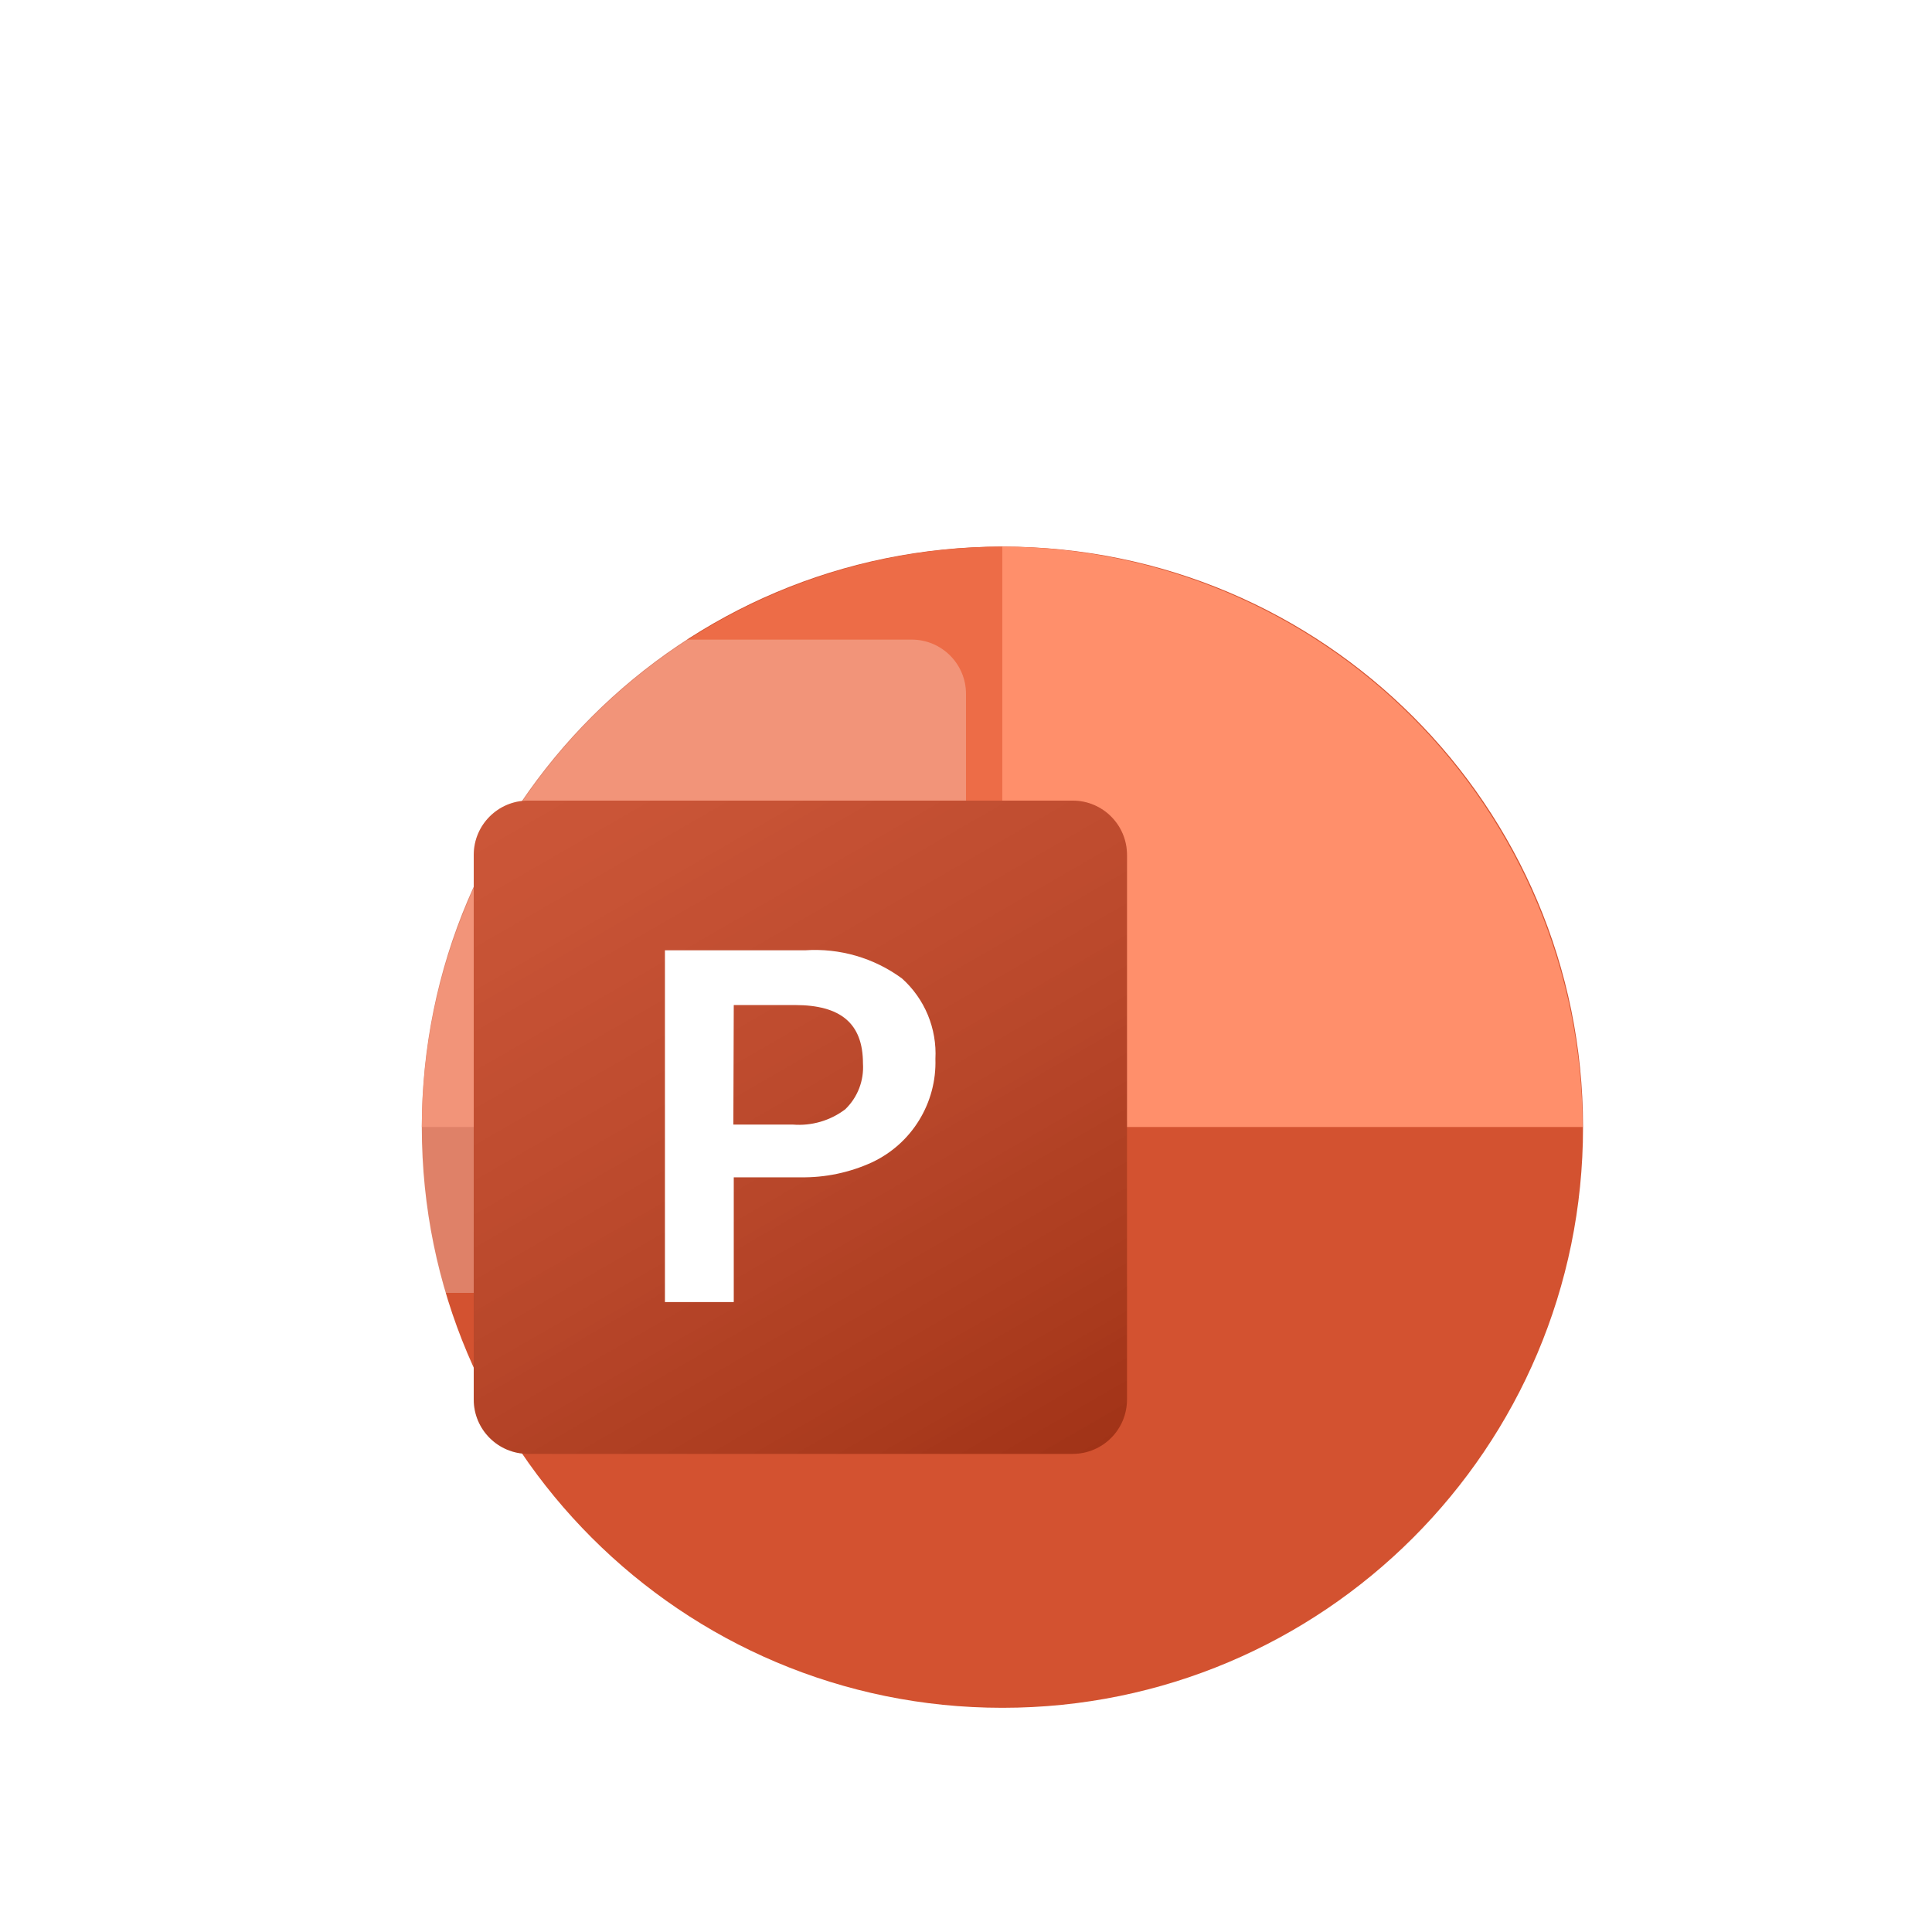 <svg width="48" height="48" viewBox="0 0 48 48" fill="none" xmlns="http://www.w3.org/2000/svg">
<rect width="48" height="48" rx="24" fill="white"/>
<g filter="url(#filter0_d_22835_9061)">
<g style="mix-blend-mode:multiply" opacity="0.2">
<g style="mix-blend-mode:multiply">
<path d="M24.91 9.58H24.9C16.936 9.58 10.48 16.036 10.48 24V24.01C10.48 31.974 16.936 38.43 24.9 38.43H24.91C32.874 38.43 39.33 31.974 39.33 24.01V24C39.33 16.036 32.874 9.58 24.91 9.58Z" fill="white"/>
</g>
</g>
<g style="mix-blend-mode:multiply" opacity="0.12">
<g style="mix-blend-mode:multiply">
<path d="M24.91 9.58H24.9C16.936 9.58 10.48 16.036 10.48 24V24.01C10.48 31.974 16.936 38.43 24.9 38.43H24.91C32.874 38.43 39.33 31.974 39.33 24.01V24C39.33 16.036 32.874 9.58 24.91 9.58Z" fill="white"/>
</g>
</g>
<path d="M24.91 9.58H24.9C16.936 9.58 10.48 16.036 10.48 24V24.01C10.48 31.974 16.936 38.43 24.9 38.43H24.91C32.874 38.43 39.33 31.974 39.33 24.01V24C39.33 16.036 32.874 9.58 24.91 9.58Z" fill="#D35230"/>
<path d="M24.9 9.58C21.079 9.591 17.417 11.113 14.715 13.815C12.013 16.517 10.491 20.179 10.48 24H24.9V9.58Z" fill="#ED6C47"/>
<path d="M24.9 9.58C28.721 9.591 32.383 11.113 35.085 13.815C37.787 16.517 39.309 20.179 39.32 24H24.9V9.58Z" fill="#FF8F6B"/>
</g>
<g style="mix-blend-mode:multiply" opacity="0.48">
<g style="mix-blend-mode:multiply" opacity="0.48">
<g style="mix-blend-mode:multiply">
<path d="M22.65 15.891H9.12C8.374 15.891 7.77 16.495 7.77 17.241V30.771C7.77 31.516 8.374 32.121 9.12 32.121H22.65C23.396 32.121 24 31.516 24 30.771V17.241C24 16.495 23.396 15.891 22.65 15.891Z" fill="white"/>
</g>
</g>
</g>
<g style="mix-blend-mode:multiply" opacity="0.24">
<g style="mix-blend-mode:multiply" opacity="0.24">
<g style="mix-blend-mode:multiply">
<path d="M22.65 15.891H9.12C8.374 15.891 7.77 16.495 7.77 17.241V30.771C7.77 31.516 8.374 32.121 9.12 32.121H22.65C23.396 32.121 24 31.516 24 30.771V17.241C24 16.495 23.396 15.891 22.65 15.891Z" fill="white"/>
</g>
</g>
</g>
<g filter="url(#filter1_d_22835_9061)">
<path d="M22.65 15.891H9.12C8.374 15.891 7.77 16.495 7.77 17.241V30.771C7.77 31.516 8.374 32.121 9.12 32.121H22.65C23.396 32.121 24 31.516 24 30.771V17.241C24 16.495 23.396 15.891 22.65 15.891Z" fill="#C43E1C"/>
<g style="mix-blend-mode:soft-light" opacity="0.5">
<path style="mix-blend-mode:soft-light" opacity="0.5" d="M22.65 15.891H9.12C8.374 15.891 7.77 16.495 7.77 17.241V30.771C7.77 31.516 8.374 32.121 9.12 32.121H22.65C23.396 32.121 24 31.516 24 30.771V17.241C24 16.495 23.396 15.891 22.65 15.891Z" fill="url(#paint0_linear_22835_9061)"/>
</g>
<path d="M16 19.61C16.861 19.551 17.715 19.799 18.41 20.31C18.689 20.56 18.908 20.87 19.052 21.216C19.195 21.562 19.26 21.936 19.24 22.31C19.257 22.846 19.116 23.375 18.835 23.832C18.555 24.289 18.146 24.653 17.66 24.88C17.105 25.133 16.5 25.26 15.89 25.25H14.23V28.35H12.52V19.61H16ZM14.22 23.94H15.7C16.165 23.977 16.628 23.842 17 23.56C17.152 23.413 17.27 23.236 17.346 23.039C17.422 22.842 17.454 22.631 17.44 22.42C17.44 21.42 16.88 20.97 15.75 20.97H14.23L14.22 23.94Z" fill="white"/>
</g>
<defs>
<filter id="filter0_d_22835_9061" x="6.48" y="9.58" width="36.85" height="36.85" filterUnits="userSpaceOnUse" color-interpolation-filters="sRGB">
<feFlood flood-opacity="0" result="BackgroundImageFix"/>
<feColorMatrix in="SourceAlpha" type="matrix" values="0 0 0 0 0 0 0 0 0 0 0 0 0 0 0 0 0 0 127 0" result="hardAlpha"/>
<feOffset dy="4"/>
<feGaussianBlur stdDeviation="2"/>
<feComposite in2="hardAlpha" operator="out"/>
<feColorMatrix type="matrix" values="0 0 0 0 0 0 0 0 0 0 0 0 0 0 0 0 0 0 0.12 0"/>
<feBlend mode="normal" in2="BackgroundImageFix" result="effect1_dropShadow_22835_9061"/>
<feBlend mode="normal" in="SourceGraphic" in2="effect1_dropShadow_22835_9061" result="shape"/>
</filter>
<filter id="filter1_d_22835_9061" x="7.77" y="15.891" width="24.23" height="24.23" filterUnits="userSpaceOnUse" color-interpolation-filters="sRGB">
<feFlood flood-opacity="0" result="BackgroundImageFix"/>
<feColorMatrix in="SourceAlpha" type="matrix" values="0 0 0 0 0 0 0 0 0 0 0 0 0 0 0 0 0 0 127 0" result="hardAlpha"/>
<feOffset dx="4" dy="4"/>
<feGaussianBlur stdDeviation="2"/>
<feComposite in2="hardAlpha" operator="out"/>
<feColorMatrix type="matrix" values="0 0 0 0 0 0 0 0 0 0 0 0 0 0 0 0 0 0 0.22 0"/>
<feBlend mode="normal" in2="BackgroundImageFix" result="effect1_dropShadow_22835_9061"/>
<feBlend mode="normal" in="SourceGraphic" in2="effect1_dropShadow_22835_9061" result="shape"/>
</filter>
<linearGradient id="paint0_linear_22835_9061" x1="10.59" y1="14.831" x2="21.18" y2="33.171" gradientUnits="userSpaceOnUse">
<stop stop-color="white" stop-opacity="0.5"/>
<stop offset="1" stop-opacity="0.7"/>
</linearGradient>
</defs>
</svg>
